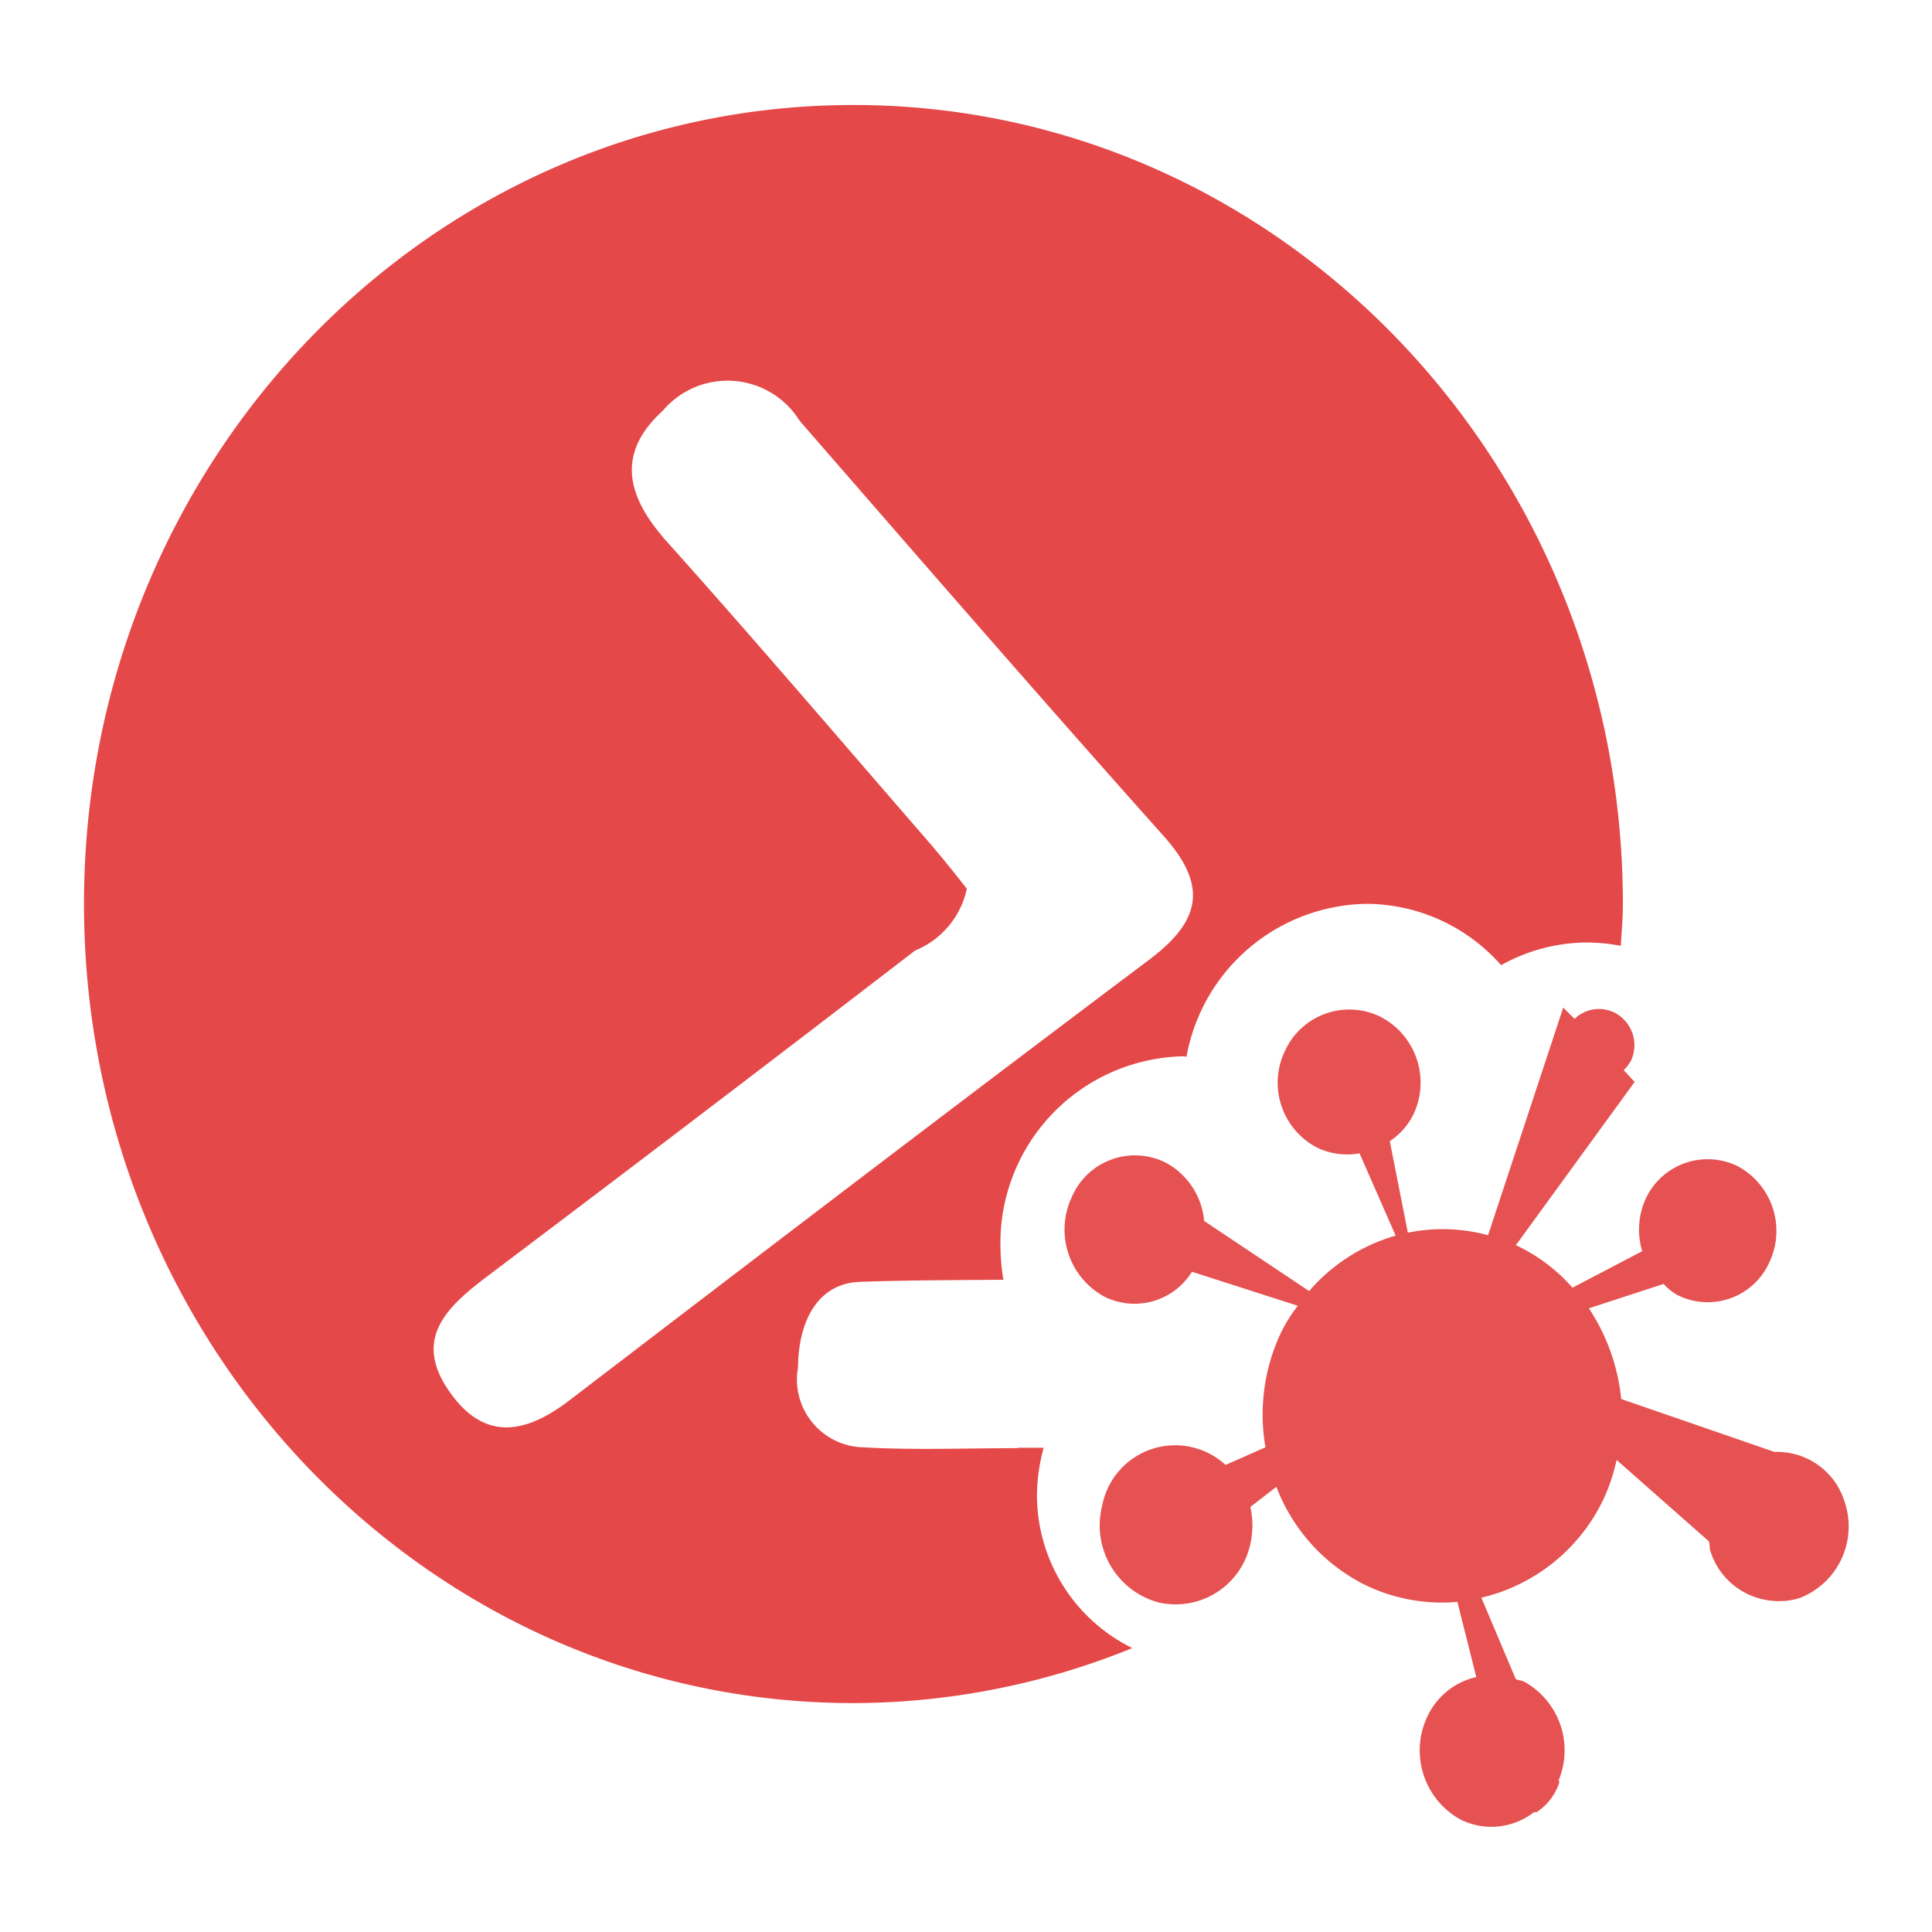 <svg id="fileless" xmlns="http://www.w3.org/2000/svg" width="46" height="46" viewBox="0 0 46 46">
  <defs>
    <style>
      .cls-1 {
        fill: #e54848;
      }

      .cls-1, .cls-2 {
        fill-rule: evenodd;
      }

      .cls-2 {
        fill: #e65151;
      }
    </style>
  </defs>
  <path id="fileless-2" data-name="fileless" class="cls-1" d="M1092.59,1406.02a4.385,4.385,0,0,0-.82-0.08,4.24,4.24,0,0,0-2.03.54,4.292,4.292,0,0,0-3.2-1.46,4.425,4.425,0,0,0-4.29,3.64c-0.03,0-.05-0.01-0.07-0.01a4.447,4.447,0,0,0-4.36,4.53,5.156,5.156,0,0,0,.07.79c-1.14.01-2.27,0.01-3.41,0.05-0.98.03-1.47,0.89-1.48,2.04a1.616,1.616,0,0,0,1.55,1.9c1.23,0.07,2.45.02,3.68,0.02v-0.01h0.62a4.348,4.348,0,0,0-.16,1.09,4.063,4.063,0,0,0,2.27,3.68,17.7,17.7,0,0,1-6.64,1.31c-10.12,0-18.32-8.52-18.32-19.03s8.2-19.02,18.32-19.02,18.32,8.52,18.32,19.02C1092.64,1405.36,1092.61,1405.69,1092.59,1406.02Zm-10.88-2.61c-2.92-3.27-5.79-6.58-8.67-9.89a2.02,2.02,0,0,0-3.26-.24c-1.14,1.04-.84,2.07.11,3.13,2.07,2.31,4.09,4.68,6.13,7.03,0.36,0.41.7,0.84,1,1.22a2.048,2.048,0,0,1-1.23,1.47q-5.07,3.9-10.19,7.76c-0.95.72-1.8,1.49-.88,2.77,0.83,1.17,1.81.97,2.84,0.18,4.59-3.51,9.17-7.01,13.79-10.48C1082.55,1405.46,1082.8,1404.63,1081.71,1403.41Z" transform="translate(-1054 -1383.5)"/>
  <path id="Infecting_url_copy_3" data-name="Infecting url copy 3" class="cls-2" d="M1096.87,1421.54a1.5,1.5,0,0,1-.55.08v0.02l-0.02-.02a1.7,1.7,0,0,1-1.58-1.2c-0.02-.07-0.01-0.15-0.03-0.22l-2.2-1.94a4.409,4.409,0,0,1-.3.91,4.312,4.312,0,0,1-2.92,2.37l0.82,1.94c0.07,0.03.14,0.03,0.2,0.06a1.869,1.869,0,0,1,.82,2.35l0.02,0.04a1.342,1.342,0,0,1-.55.72,0.122,0.122,0,0,0-.06,0,1.652,1.652,0,0,1-1.75.17,1.88,1.88,0,0,1-.79-2.44,1.7,1.7,0,0,1,1.17-.95l-0.45-1.79a4.183,4.183,0,0,1-2.25-.43,4.34,4.34,0,0,1-2.06-2.31l-0.62.48a2.009,2.009,0,0,1,0,.88,1.819,1.819,0,0,1-2.2,1.39,1.9,1.9,0,0,1-1.33-2.29,1.77,1.77,0,0,1,2.94-.98l0.95-.42a4.57,4.57,0,0,1,.36-2.71,3.663,3.663,0,0,1,.41-0.66l-2.52-.81a1.608,1.608,0,0,1-2.09.59,1.817,1.817,0,0,1-.77-2.37,1.634,1.634,0,0,1,2.25-.81,1.751,1.751,0,0,1,.9,1.38l2.5,1.67a4.266,4.266,0,0,1,2.06-1.32l-0.86-1.96a1.666,1.666,0,0,1-1-.13,1.743,1.743,0,0,1-.77-2.32,1.683,1.683,0,0,1,2.27-.8,1.764,1.764,0,0,1,.78,2.33,1.63,1.63,0,0,1-.56.63l0.43,2.18a4.124,4.124,0,0,1,1.91.06l1.79-5.42,0.27,0.27a0.833,0.833,0,0,1,.95-0.15,0.871,0.871,0,0,1,.39,1.15,0.984,0.984,0,0,1-.17.22l0.26,0.28-2.83,3.89a0.754,0.754,0,0,1,.13.06,4.093,4.093,0,0,1,1.22.95l1.66-.87a1.782,1.782,0,0,1,.08-1.24,1.625,1.625,0,0,1,2.2-.78,1.749,1.749,0,0,1,.75,2.28,1.609,1.609,0,0,1-2.2.78,1.306,1.306,0,0,1-.32-0.26l-1.78.58a4.765,4.765,0,0,1,.77,2.16l3.65,1.26a1.681,1.681,0,0,1,1.67,1.19A1.827,1.827,0,0,1,1096.87,1421.54Z" transform="translate(-1054 -1383.5)"/>
</svg>
